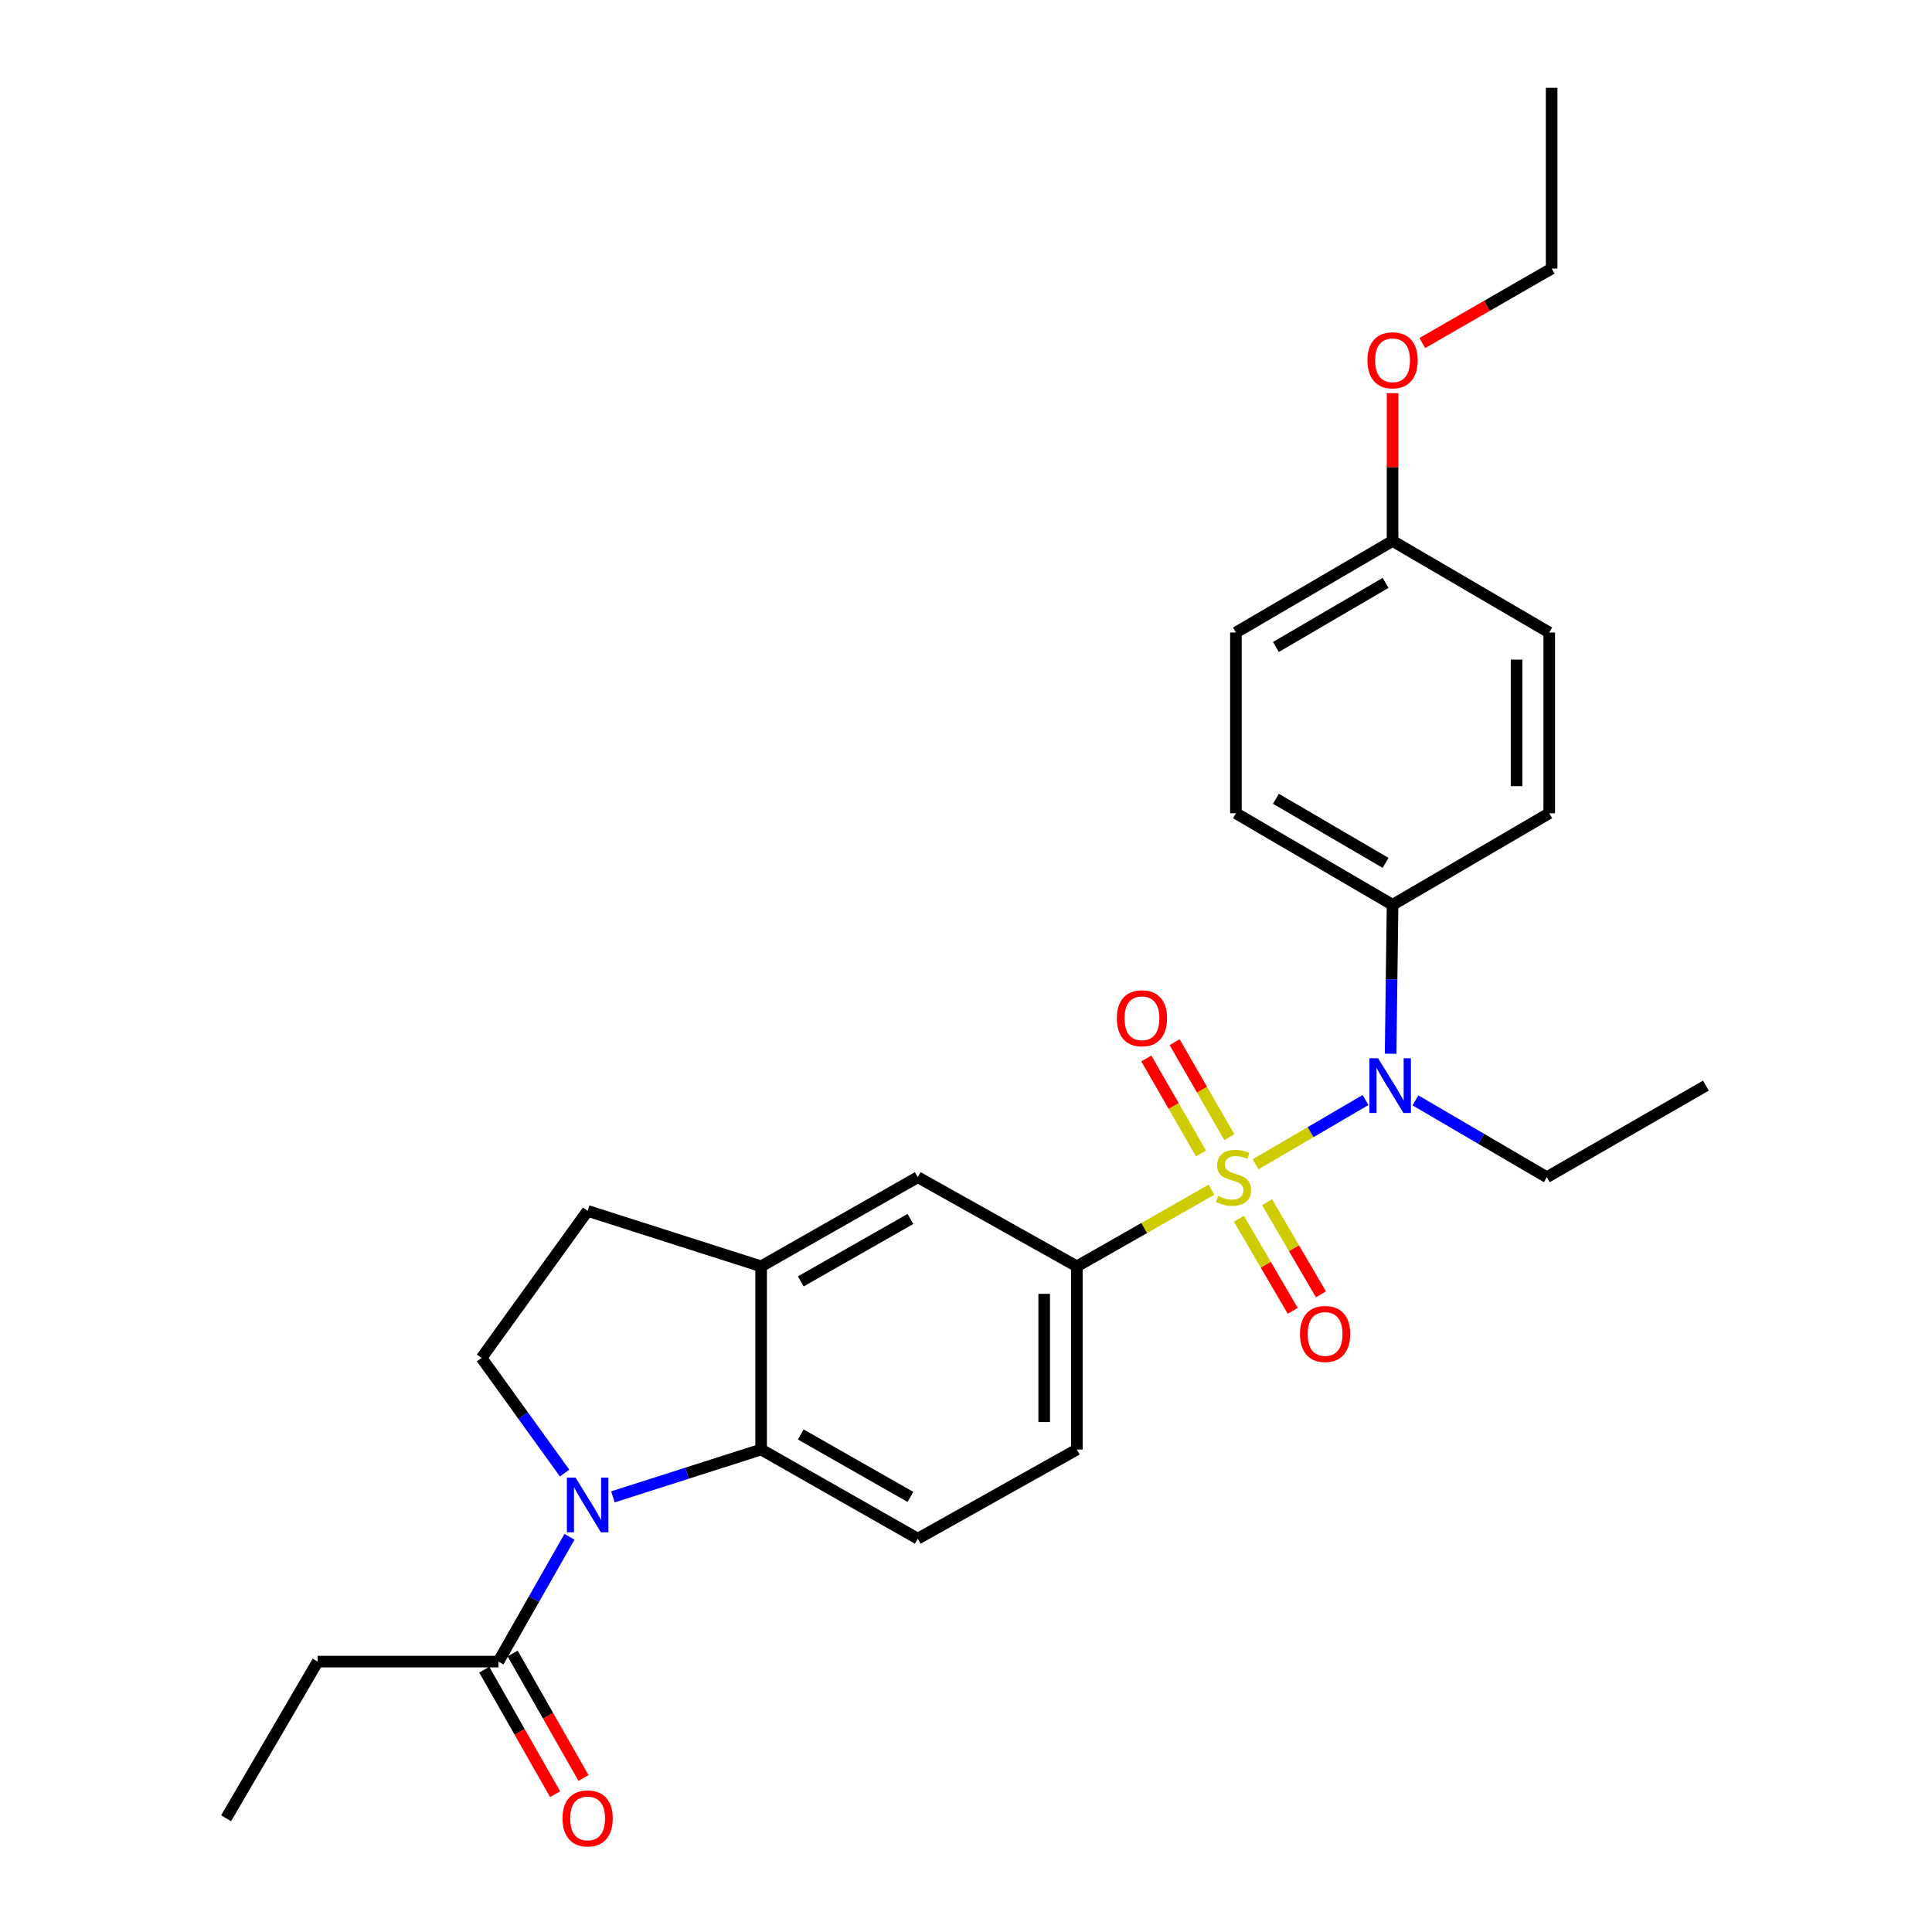 <?xml version='1.0' encoding='iso-8859-1'?>
<svg version='1.1' baseProfile='full'
              xmlns='http://www.w3.org/2000/svg'
                      xmlns:rdkit='http://www.rdkit.org/xml'
                      xmlns:xlink='http://www.w3.org/1999/xlink'
                  xml:space='preserve'
width='1000px' height='1000px' viewBox='0 0 1000 1000'>
<!-- END OF HEADER -->
<rect style='opacity:1.0;fill:#FFFFFF;stroke:none' width='1000' height='1000' x='0' y='0'> </rect>
<path class='bond-1' d='M 649.892,602.629 L 678.345,586' style='fill:none;fill-rule:evenodd;stroke:#CCCC00;stroke-width:6px;stroke-linecap:butt;stroke-linejoin:miter;stroke-opacity:1' />
<path class='bond-1' d='M 678.345,586 L 706.797,569.37' style='fill:none;fill-rule:evenodd;stroke:#0000FF;stroke-width:6px;stroke-linecap:butt;stroke-linejoin:miter;stroke-opacity:1' />
<path class='bond-3' d='M 627.052,615.805 L 592.217,635.634' style='fill:none;fill-rule:evenodd;stroke:#CCCC00;stroke-width:6px;stroke-linecap:butt;stroke-linejoin:miter;stroke-opacity:1' />
<path class='bond-3' d='M 592.217,635.634 L 557.383,655.463' style='fill:none;fill-rule:evenodd;stroke:#000000;stroke-width:6px;stroke-linecap:butt;stroke-linejoin:miter;stroke-opacity:1' />
<path class='bond-8' d='M 636.298,588.595 L 622.143,564.006' style='fill:none;fill-rule:evenodd;stroke:#CCCC00;stroke-width:6px;stroke-linecap:butt;stroke-linejoin:miter;stroke-opacity:1' />
<path class='bond-8' d='M 622.143,564.006 L 607.988,539.418' style='fill:none;fill-rule:evenodd;stroke:#FF0000;stroke-width:6px;stroke-linecap:butt;stroke-linejoin:miter;stroke-opacity:1' />
<path class='bond-8' d='M 621.639,597.033 L 607.485,572.445' style='fill:none;fill-rule:evenodd;stroke:#CCCC00;stroke-width:6px;stroke-linecap:butt;stroke-linejoin:miter;stroke-opacity:1' />
<path class='bond-8' d='M 607.485,572.445 L 593.33,547.856' style='fill:none;fill-rule:evenodd;stroke:#FF0000;stroke-width:6px;stroke-linecap:butt;stroke-linejoin:miter;stroke-opacity:1' />
<path class='bond-9' d='M 641.237,630.805 L 655.176,654.642' style='fill:none;fill-rule:evenodd;stroke:#CCCC00;stroke-width:6px;stroke-linecap:butt;stroke-linejoin:miter;stroke-opacity:1' />
<path class='bond-9' d='M 655.176,654.642 L 669.114,678.48' style='fill:none;fill-rule:evenodd;stroke:#FF0000;stroke-width:6px;stroke-linecap:butt;stroke-linejoin:miter;stroke-opacity:1' />
<path class='bond-9' d='M 655.838,622.268 L 669.776,646.105' style='fill:none;fill-rule:evenodd;stroke:#CCCC00;stroke-width:6px;stroke-linecap:butt;stroke-linejoin:miter;stroke-opacity:1' />
<path class='bond-9' d='M 669.776,646.105 L 683.714,669.943' style='fill:none;fill-rule:evenodd;stroke:#FF0000;stroke-width:6px;stroke-linecap:butt;stroke-linejoin:miter;stroke-opacity:1' />
<path class='bond-0' d='M 317.25,774.774 L 355.606,762.519' style='fill:none;fill-rule:evenodd;stroke:#0000FF;stroke-width:6px;stroke-linecap:butt;stroke-linejoin:miter;stroke-opacity:1' />
<path class='bond-0' d='M 355.606,762.519 L 393.963,750.263' style='fill:none;fill-rule:evenodd;stroke:#000000;stroke-width:6px;stroke-linecap:butt;stroke-linejoin:miter;stroke-opacity:1' />
<path class='bond-5' d='M 294.762,795.452 L 276.375,827.746' style='fill:none;fill-rule:evenodd;stroke:#0000FF;stroke-width:6px;stroke-linecap:butt;stroke-linejoin:miter;stroke-opacity:1' />
<path class='bond-5' d='M 276.375,827.746 L 257.988,860.04' style='fill:none;fill-rule:evenodd;stroke:#000000;stroke-width:6px;stroke-linecap:butt;stroke-linejoin:miter;stroke-opacity:1' />
<path class='bond-29' d='M 292.243,762.453 L 270.747,732.661' style='fill:none;fill-rule:evenodd;stroke:#0000FF;stroke-width:6px;stroke-linecap:butt;stroke-linejoin:miter;stroke-opacity:1' />
<path class='bond-29' d='M 270.747,732.661 L 249.25,702.868' style='fill:none;fill-rule:evenodd;stroke:#000000;stroke-width:6px;stroke-linecap:butt;stroke-linejoin:miter;stroke-opacity:1' />
<path class='bond-11' d='M 719.773,545.414 L 720.284,506.875' style='fill:none;fill-rule:evenodd;stroke:#0000FF;stroke-width:6px;stroke-linecap:butt;stroke-linejoin:miter;stroke-opacity:1' />
<path class='bond-11' d='M 720.284,506.875 L 720.795,468.336' style='fill:none;fill-rule:evenodd;stroke:#000000;stroke-width:6px;stroke-linecap:butt;stroke-linejoin:miter;stroke-opacity:1' />
<path class='bond-20' d='M 732.642,569.564 L 766.639,589.436' style='fill:none;fill-rule:evenodd;stroke:#0000FF;stroke-width:6px;stroke-linecap:butt;stroke-linejoin:miter;stroke-opacity:1' />
<path class='bond-20' d='M 766.639,589.436 L 800.635,609.309' style='fill:none;fill-rule:evenodd;stroke:#000000;stroke-width:6px;stroke-linecap:butt;stroke-linejoin:miter;stroke-opacity:1' />
<path class='bond-2' d='M 393.963,750.263 L 475.043,796.417' style='fill:none;fill-rule:evenodd;stroke:#000000;stroke-width:6px;stroke-linecap:butt;stroke-linejoin:miter;stroke-opacity:1' />
<path class='bond-2' d='M 414.492,742.487 L 471.248,774.796' style='fill:none;fill-rule:evenodd;stroke:#000000;stroke-width:6px;stroke-linecap:butt;stroke-linejoin:miter;stroke-opacity:1' />
<path class='bond-27' d='M 393.963,750.263 L 393.963,655.463' style='fill:none;fill-rule:evenodd;stroke:#000000;stroke-width:6px;stroke-linecap:butt;stroke-linejoin:miter;stroke-opacity:1' />
<path class='bond-7' d='M 557.383,655.463 L 475.043,609.309' style='fill:none;fill-rule:evenodd;stroke:#000000;stroke-width:6px;stroke-linecap:butt;stroke-linejoin:miter;stroke-opacity:1' />
<path class='bond-12' d='M 557.383,655.463 L 557.383,750.263' style='fill:none;fill-rule:evenodd;stroke:#000000;stroke-width:6px;stroke-linecap:butt;stroke-linejoin:miter;stroke-opacity:1' />
<path class='bond-12' d='M 540.47,669.683 L 540.47,736.043' style='fill:none;fill-rule:evenodd;stroke:#000000;stroke-width:6px;stroke-linecap:butt;stroke-linejoin:miter;stroke-opacity:1' />
<path class='bond-4' d='M 393.963,655.463 L 475.043,609.309' style='fill:none;fill-rule:evenodd;stroke:#000000;stroke-width:6px;stroke-linecap:butt;stroke-linejoin:miter;stroke-opacity:1' />
<path class='bond-4' d='M 414.492,663.239 L 471.248,630.931' style='fill:none;fill-rule:evenodd;stroke:#000000;stroke-width:6px;stroke-linecap:butt;stroke-linejoin:miter;stroke-opacity:1' />
<path class='bond-13' d='M 393.963,655.463 L 304.153,626.758' style='fill:none;fill-rule:evenodd;stroke:#000000;stroke-width:6px;stroke-linecap:butt;stroke-linejoin:miter;stroke-opacity:1' />
<path class='bond-14' d='M 250.639,864.224 L 268.981,896.443' style='fill:none;fill-rule:evenodd;stroke:#000000;stroke-width:6px;stroke-linecap:butt;stroke-linejoin:miter;stroke-opacity:1' />
<path class='bond-14' d='M 268.981,896.443 L 287.323,928.661' style='fill:none;fill-rule:evenodd;stroke:#FF0000;stroke-width:6px;stroke-linecap:butt;stroke-linejoin:miter;stroke-opacity:1' />
<path class='bond-14' d='M 265.338,855.856 L 283.68,888.075' style='fill:none;fill-rule:evenodd;stroke:#000000;stroke-width:6px;stroke-linecap:butt;stroke-linejoin:miter;stroke-opacity:1' />
<path class='bond-14' d='M 283.68,888.075 L 302.022,920.294' style='fill:none;fill-rule:evenodd;stroke:#FF0000;stroke-width:6px;stroke-linecap:butt;stroke-linejoin:miter;stroke-opacity:1' />
<path class='bond-21' d='M 257.988,860.04 L 164.429,860.04' style='fill:none;fill-rule:evenodd;stroke:#000000;stroke-width:6px;stroke-linecap:butt;stroke-linejoin:miter;stroke-opacity:1' />
<path class='bond-6' d='M 249.25,702.868 L 304.153,626.758' style='fill:none;fill-rule:evenodd;stroke:#000000;stroke-width:6px;stroke-linecap:butt;stroke-linejoin:miter;stroke-opacity:1' />
<path class='bond-10' d='M 475.043,796.417 L 557.383,750.263' style='fill:none;fill-rule:evenodd;stroke:#000000;stroke-width:6px;stroke-linecap:butt;stroke-linejoin:miter;stroke-opacity:1' />
<path class='bond-15' d='M 720.795,468.336 L 639.714,420.941' style='fill:none;fill-rule:evenodd;stroke:#000000;stroke-width:6px;stroke-linecap:butt;stroke-linejoin:miter;stroke-opacity:1' />
<path class='bond-15' d='M 717.168,446.625 L 660.411,413.448' style='fill:none;fill-rule:evenodd;stroke:#000000;stroke-width:6px;stroke-linecap:butt;stroke-linejoin:miter;stroke-opacity:1' />
<path class='bond-16' d='M 720.795,468.336 L 801.885,420.941' style='fill:none;fill-rule:evenodd;stroke:#000000;stroke-width:6px;stroke-linecap:butt;stroke-linejoin:miter;stroke-opacity:1' />
<path class='bond-19' d='M 639.714,420.941 L 639.714,327.382' style='fill:none;fill-rule:evenodd;stroke:#000000;stroke-width:6px;stroke-linecap:butt;stroke-linejoin:miter;stroke-opacity:1' />
<path class='bond-18' d='M 801.885,420.941 L 801.885,327.382' style='fill:none;fill-rule:evenodd;stroke:#000000;stroke-width:6px;stroke-linecap:butt;stroke-linejoin:miter;stroke-opacity:1' />
<path class='bond-18' d='M 784.971,406.907 L 784.971,341.415' style='fill:none;fill-rule:evenodd;stroke:#000000;stroke-width:6px;stroke-linecap:butt;stroke-linejoin:miter;stroke-opacity:1' />
<path class='bond-17' d='M 720.795,279.987 L 801.885,327.382' style='fill:none;fill-rule:evenodd;stroke:#000000;stroke-width:6px;stroke-linecap:butt;stroke-linejoin:miter;stroke-opacity:1' />
<path class='bond-22' d='M 720.795,279.987 L 720.795,241.747' style='fill:none;fill-rule:evenodd;stroke:#000000;stroke-width:6px;stroke-linecap:butt;stroke-linejoin:miter;stroke-opacity:1' />
<path class='bond-22' d='M 720.795,241.747 L 720.795,203.508' style='fill:none;fill-rule:evenodd;stroke:#FF0000;stroke-width:6px;stroke-linecap:butt;stroke-linejoin:miter;stroke-opacity:1' />
<path class='bond-28' d='M 720.795,279.987 L 639.714,327.382' style='fill:none;fill-rule:evenodd;stroke:#000000;stroke-width:6px;stroke-linecap:butt;stroke-linejoin:miter;stroke-opacity:1' />
<path class='bond-28' d='M 717.168,301.698 L 660.411,334.874' style='fill:none;fill-rule:evenodd;stroke:#000000;stroke-width:6px;stroke-linecap:butt;stroke-linejoin:miter;stroke-opacity:1' />
<path class='bond-24' d='M 800.635,609.309 L 882.975,561.914' style='fill:none;fill-rule:evenodd;stroke:#000000;stroke-width:6px;stroke-linecap:butt;stroke-linejoin:miter;stroke-opacity:1' />
<path class='bond-25' d='M 164.429,860.04 L 117.025,941.13' style='fill:none;fill-rule:evenodd;stroke:#000000;stroke-width:6px;stroke-linecap:butt;stroke-linejoin:miter;stroke-opacity:1' />
<path class='bond-23' d='M 736.17,177.558 L 769.647,158.286' style='fill:none;fill-rule:evenodd;stroke:#FF0000;stroke-width:6px;stroke-linecap:butt;stroke-linejoin:miter;stroke-opacity:1' />
<path class='bond-23' d='M 769.647,158.286 L 803.125,139.014' style='fill:none;fill-rule:evenodd;stroke:#000000;stroke-width:6px;stroke-linecap:butt;stroke-linejoin:miter;stroke-opacity:1' />
<path class='bond-26' d='M 803.125,139.014 L 803.125,45.455' style='fill:none;fill-rule:evenodd;stroke:#000000;stroke-width:6px;stroke-linecap:butt;stroke-linejoin:miter;stroke-opacity:1' />
<path  class='atom-0' d='M 630.464 619.029
Q 630.784 619.149, 632.104 619.709
Q 633.424 620.269, 634.864 620.629
Q 636.344 620.949, 637.784 620.949
Q 640.464 620.949, 642.024 619.669
Q 643.584 618.349, 643.584 616.069
Q 643.584 614.509, 642.784 613.549
Q 642.024 612.589, 640.824 612.069
Q 639.624 611.549, 637.624 610.949
Q 635.104 610.189, 633.584 609.469
Q 632.104 608.749, 631.024 607.229
Q 629.984 605.709, 629.984 603.149
Q 629.984 599.589, 632.384 597.389
Q 634.824 595.189, 639.624 595.189
Q 642.904 595.189, 646.624 596.749
L 645.704 599.829
Q 642.304 598.429, 639.744 598.429
Q 636.984 598.429, 635.464 599.589
Q 633.944 600.709, 633.984 602.669
Q 633.984 604.189, 634.744 605.109
Q 635.544 606.029, 636.664 606.549
Q 637.824 607.069, 639.744 607.669
Q 642.304 608.469, 643.824 609.269
Q 645.344 610.069, 646.424 611.709
Q 647.544 613.309, 647.544 616.069
Q 647.544 619.989, 644.904 622.109
Q 642.304 624.189, 637.944 624.189
Q 635.424 624.189, 633.504 623.629
Q 631.624 623.109, 629.384 622.189
L 630.464 619.029
' fill='#CCCC00'/>
<path  class='atom-1' d='M 297.893 764.799
L 307.173 779.799
Q 308.093 781.279, 309.573 783.959
Q 311.053 786.639, 311.133 786.799
L 311.133 764.799
L 314.893 764.799
L 314.893 793.119
L 311.013 793.119
L 301.053 776.719
Q 299.893 774.799, 298.653 772.599
Q 297.453 770.399, 297.093 769.719
L 297.093 793.119
L 293.413 793.119
L 293.413 764.799
L 297.893 764.799
' fill='#0000FF'/>
<path  class='atom-2' d='M 713.294 547.754
L 722.574 562.754
Q 723.494 564.234, 724.974 566.914
Q 726.454 569.594, 726.534 569.754
L 726.534 547.754
L 730.294 547.754
L 730.294 576.074
L 726.414 576.074
L 716.454 559.674
Q 715.294 557.754, 714.054 555.554
Q 712.854 553.354, 712.494 552.674
L 712.494 576.074
L 708.814 576.074
L 708.814 547.754
L 713.294 547.754
' fill='#0000FF'/>
<path  class='atom-9' d='M 578.069 527.058
Q 578.069 520.258, 581.429 516.458
Q 584.789 512.658, 591.069 512.658
Q 597.349 512.658, 600.709 516.458
Q 604.069 520.258, 604.069 527.058
Q 604.069 533.938, 600.669 537.858
Q 597.269 541.738, 591.069 541.738
Q 584.829 541.738, 581.429 537.858
Q 578.069 533.978, 578.069 527.058
M 591.069 538.538
Q 595.389 538.538, 597.709 535.658
Q 600.069 532.738, 600.069 527.058
Q 600.069 521.498, 597.709 518.698
Q 595.389 515.858, 591.069 515.858
Q 586.749 515.858, 584.389 518.658
Q 582.069 521.458, 582.069 527.058
Q 582.069 532.778, 584.389 535.658
Q 586.749 538.538, 591.069 538.538
' fill='#FF0000'/>
<path  class='atom-10' d='M 672.869 690.46
Q 672.869 683.66, 676.229 679.86
Q 679.589 676.06, 685.869 676.06
Q 692.149 676.06, 695.509 679.86
Q 698.869 683.66, 698.869 690.46
Q 698.869 697.34, 695.469 701.26
Q 692.069 705.14, 685.869 705.14
Q 679.629 705.14, 676.229 701.26
Q 672.869 697.38, 672.869 690.46
M 685.869 701.94
Q 690.189 701.94, 692.509 699.06
Q 694.869 696.14, 694.869 690.46
Q 694.869 684.9, 692.509 682.1
Q 690.189 679.26, 685.869 679.26
Q 681.549 679.26, 679.189 682.06
Q 676.869 684.86, 676.869 690.46
Q 676.869 696.18, 679.189 699.06
Q 681.549 701.94, 685.869 701.94
' fill='#FF0000'/>
<path  class='atom-15' d='M 291.153 941.21
Q 291.153 934.41, 294.513 930.61
Q 297.873 926.81, 304.153 926.81
Q 310.433 926.81, 313.793 930.61
Q 317.153 934.41, 317.153 941.21
Q 317.153 948.09, 313.753 952.01
Q 310.353 955.89, 304.153 955.89
Q 297.913 955.89, 294.513 952.01
Q 291.153 948.13, 291.153 941.21
M 304.153 952.69
Q 308.473 952.69, 310.793 949.81
Q 313.153 946.89, 313.153 941.21
Q 313.153 935.65, 310.793 932.85
Q 308.473 930.01, 304.153 930.01
Q 299.833 930.01, 297.473 932.81
Q 295.153 935.61, 295.153 941.21
Q 295.153 946.93, 297.473 949.81
Q 299.833 952.69, 304.153 952.69
' fill='#FF0000'/>
<path  class='atom-23' d='M 707.795 186.489
Q 707.795 179.689, 711.155 175.889
Q 714.515 172.089, 720.795 172.089
Q 727.075 172.089, 730.435 175.889
Q 733.795 179.689, 733.795 186.489
Q 733.795 193.369, 730.395 197.289
Q 726.995 201.169, 720.795 201.169
Q 714.555 201.169, 711.155 197.289
Q 707.795 193.409, 707.795 186.489
M 720.795 197.969
Q 725.115 197.969, 727.435 195.089
Q 729.795 192.169, 729.795 186.489
Q 729.795 180.929, 727.435 178.129
Q 725.115 175.289, 720.795 175.289
Q 716.475 175.289, 714.115 178.089
Q 711.795 180.889, 711.795 186.489
Q 711.795 192.209, 714.115 195.089
Q 716.475 197.969, 720.795 197.969
' fill='#FF0000'/>
</svg>
